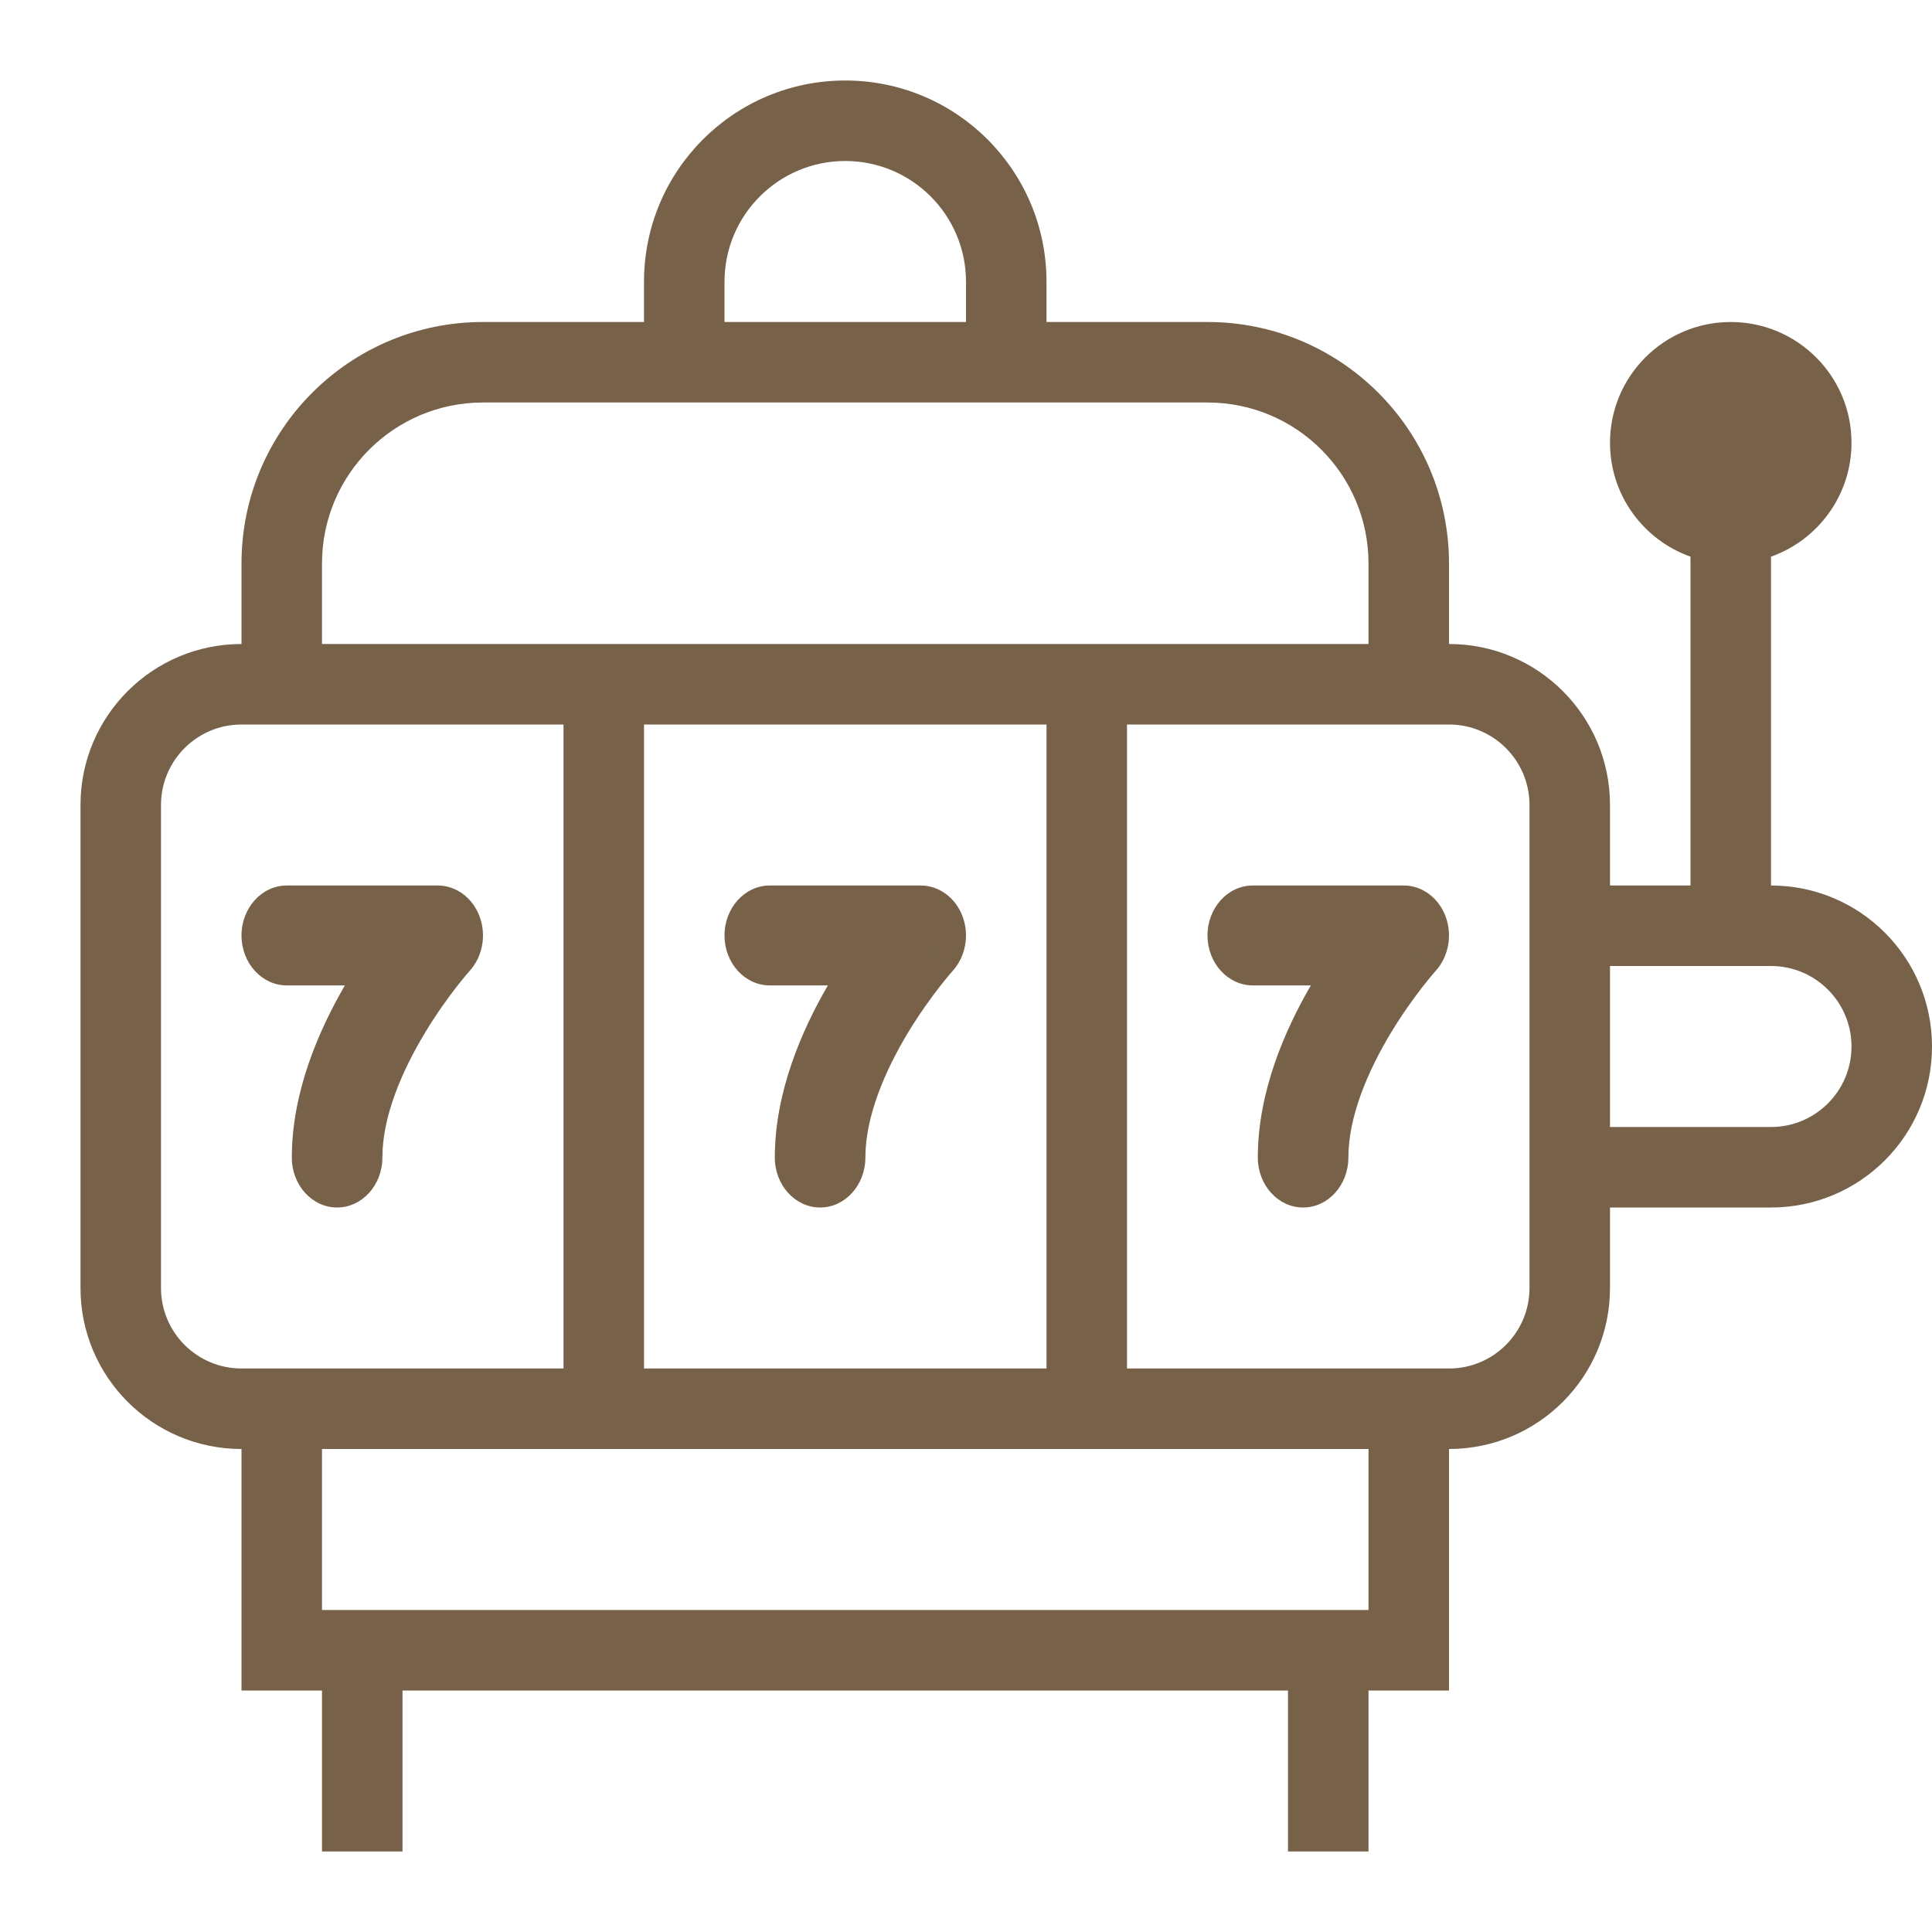 <svg width="24" height="24" viewBox="0 0 24 24" fill="none" xmlns="http://www.w3.org/2000/svg">
<path fill-rule="evenodd" clip-rule="evenodd" d="M8 4V3.5C8 2.119 9.119 1 10.5 1C11.881 1 13 2.119 13 3.5V4H15C16.657 4 18 5.343 18 7V8C19.105 8 20 8.895 20 10V11H21V6.915C20.418 6.709 20 6.153 20 5.5C20 4.672 20.672 4 21.5 4C22.328 4 23 4.672 23 5.5C23 6.153 22.582 6.709 22 6.915V11C23.105 11 24 11.895 24 13C24 14.105 23.105 15 22 15H20V16C20 17.105 19.105 18 18 18V21H17V23H16V21H5V23H4V21H3V18C1.896 18 1 17.105 1 16V10C1 8.895 1.896 8 3 8V7C3 5.343 4.343 4 6 4H8ZM12 3.5V4H9V3.5C9 2.672 9.672 2 10.5 2C11.328 2 12 2.672 12 3.5ZM20 12V14H22C22.552 14 23 13.552 23 13C23 12.448 22.552 12 22 12H20ZM19 10V16C19 16.552 18.552 17 18 17H14V9H18C18.552 9 19 9.448 19 10ZM6 5C4.896 5 4 5.895 4 7V8H17V7C17 5.895 16.105 5 15 5H6ZM8 17V9H13V17H8ZM7 9V17H3C2.448 17 2 16.552 2 16V10C2 9.448 2.448 9 3 9H7ZM4 18V20H17V18H4Z" fill="#776149"/>
<path fill-rule="evenodd" clip-rule="evenodd" d="M3 11.621C3 11.278 3.252 11 3.562 11H5.437C5.665 11 5.87 11.151 5.957 11.383C6.044 11.615 5.996 11.881 5.836 12.059C5.836 12.059 5.836 12.059 5.836 12.059C5.836 12.059 5.172 11.326 5.836 12.059L5.835 12.06L5.828 12.068C5.821 12.076 5.81 12.089 5.795 12.106C5.766 12.141 5.722 12.194 5.669 12.262C5.563 12.399 5.421 12.594 5.281 12.827C4.987 13.313 4.75 13.876 4.75 14.379C4.75 14.722 4.498 15 4.187 15C3.877 15 3.625 14.722 3.625 14.379C3.625 13.556 3.968 12.786 4.284 12.241H3.562C3.252 12.241 3 11.963 3 11.621Z" fill="#776149"/>
<path fill-rule="evenodd" clip-rule="evenodd" d="M9 11.621C9 11.278 9.252 11 9.562 11H11.438C11.665 11 11.87 11.151 11.957 11.383C12.044 11.615 11.996 11.881 11.836 12.059C11.836 12.059 11.836 12.059 11.836 12.059C11.835 12.059 11.172 11.326 11.836 12.059L11.835 12.06L11.828 12.068C11.821 12.076 11.81 12.089 11.795 12.106C11.766 12.141 11.722 12.194 11.669 12.262C11.563 12.399 11.421 12.594 11.28 12.827C10.987 13.313 10.75 13.876 10.75 14.379C10.75 14.722 10.498 15 10.188 15C9.877 15 9.625 14.722 9.625 14.379C9.625 13.556 9.968 12.786 10.284 12.241H9.562C9.252 12.241 9 11.963 9 11.621Z" fill="#776149"/>
<path fill-rule="evenodd" clip-rule="evenodd" d="M15 11.621C15 11.278 15.252 11 15.562 11H17.438C17.665 11 17.87 11.151 17.957 11.383C18.044 11.615 17.996 11.881 17.836 12.059C17.836 12.059 17.836 12.059 17.836 12.059C17.835 12.059 17.172 11.326 17.836 12.059L17.835 12.06L17.828 12.068C17.821 12.076 17.81 12.089 17.795 12.106C17.766 12.141 17.722 12.194 17.669 12.262C17.563 12.399 17.421 12.594 17.28 12.827C16.987 13.313 16.75 13.876 16.75 14.379C16.75 14.722 16.498 15 16.188 15C15.877 15 15.625 14.722 15.625 14.379C15.625 13.556 15.967 12.786 16.284 12.241H15.562C15.252 12.241 15 11.963 15 11.621Z" fill="#776149"/>
</svg>

